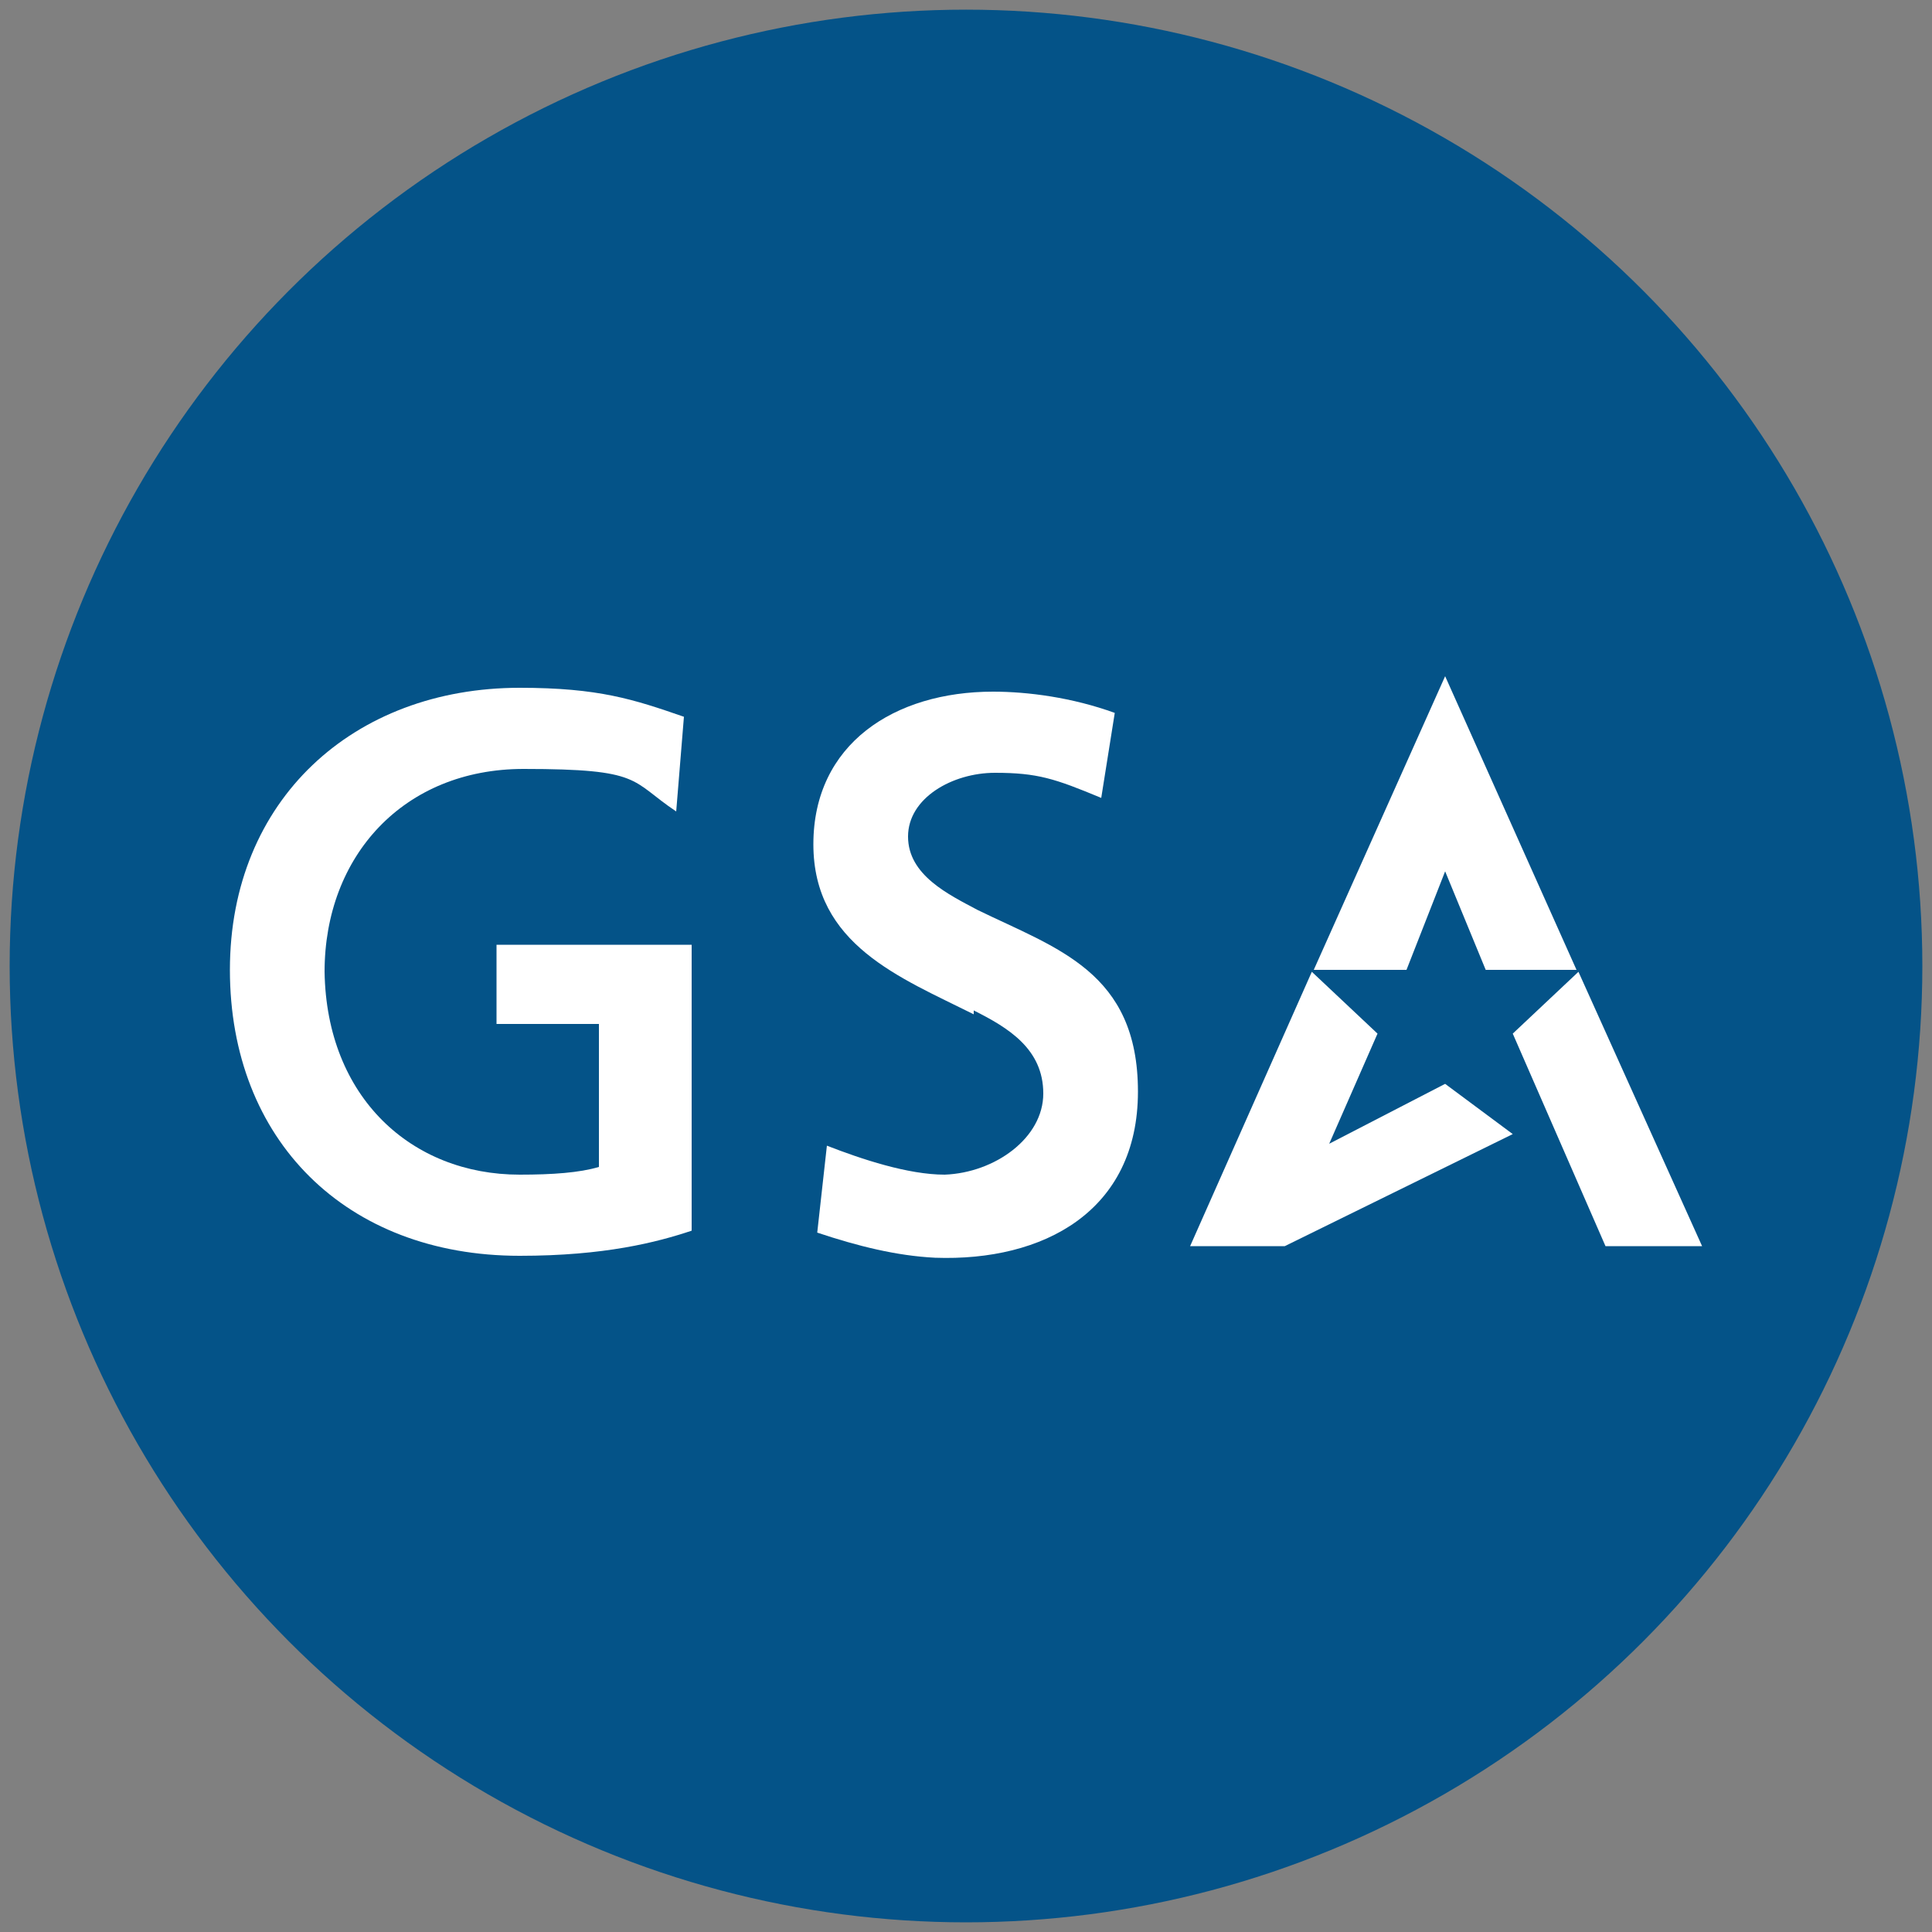 <?xml version="1.0" encoding="UTF-8"?> <svg xmlns="http://www.w3.org/2000/svg" version="1.1" viewBox="0 0 100 100"><rect x="0" y="0" width="100" height="100" fill="#808080" stroke="none"/><defs><style> .cls-1 { fill: #fff; } .cls-2 { fill: #045388; } </style></defs><g><g id="Layer_1"><circle class="cls-2" cx="50" cy="50" r="49.5"></circle><g><path class="cls-1" d="M50.4,52.3c1.8.9,3.6,2,3.6,4.3s-2.5,4.1-5.1,4.2c-1.9,0-4.3-.8-6.1-1.5l-.5,4.5c2.1.7,4.1,1.2,6.1,1.3,5.6.2,10.5-2.4,10.5-8.6s-4.2-7.4-8.3-9.4c-1.5-.8-3.6-1.8-3.6-3.8s2.3-3.3,4.5-3.3,3.1.3,5.5,1.3l.7-4.4c-2.2-.8-4.5-1.1-6.3-1.1-5.1,0-9.3,2.7-9.3,7.9s4.5,6.9,8.3,8.8Z"></path><polygon class="cls-1" points="74.8 45.1 76.9 50.2 81.6 50.2 74.8 35 68 50.2 72.8 50.2 74.8 45.1"></polygon><polygon class="cls-1" points="78.3 58.7 74.8 56.1 68.8 59.2 71.3 53.5 67.9 50.3 61.6 64.5 66.5 64.5 78.3 58.7"></polygon><path class="cls-1" d="M26.9,65c4.4,0,7.1-.7,8.9-1.3v-14.8h-10.1v4.1h5.3v7.4c-1,.3-2.4.4-4.1.4-5.6,0-10-4-10.1-10.5,0-6,4.1-10.5,10.3-10.5s5.5.6,7.9,2.2l.4-4.9c-2.6-.9-4.4-1.5-8.5-1.5-8.6,0-15,5.8-15,14.6s6,14.8,15,14.8Z"></path><polygon class="cls-1" points="83.1 64.5 88.1 64.5 81.7 50.3 78.3 53.5 83.1 64.5"></polygon></g></g></g></svg> 